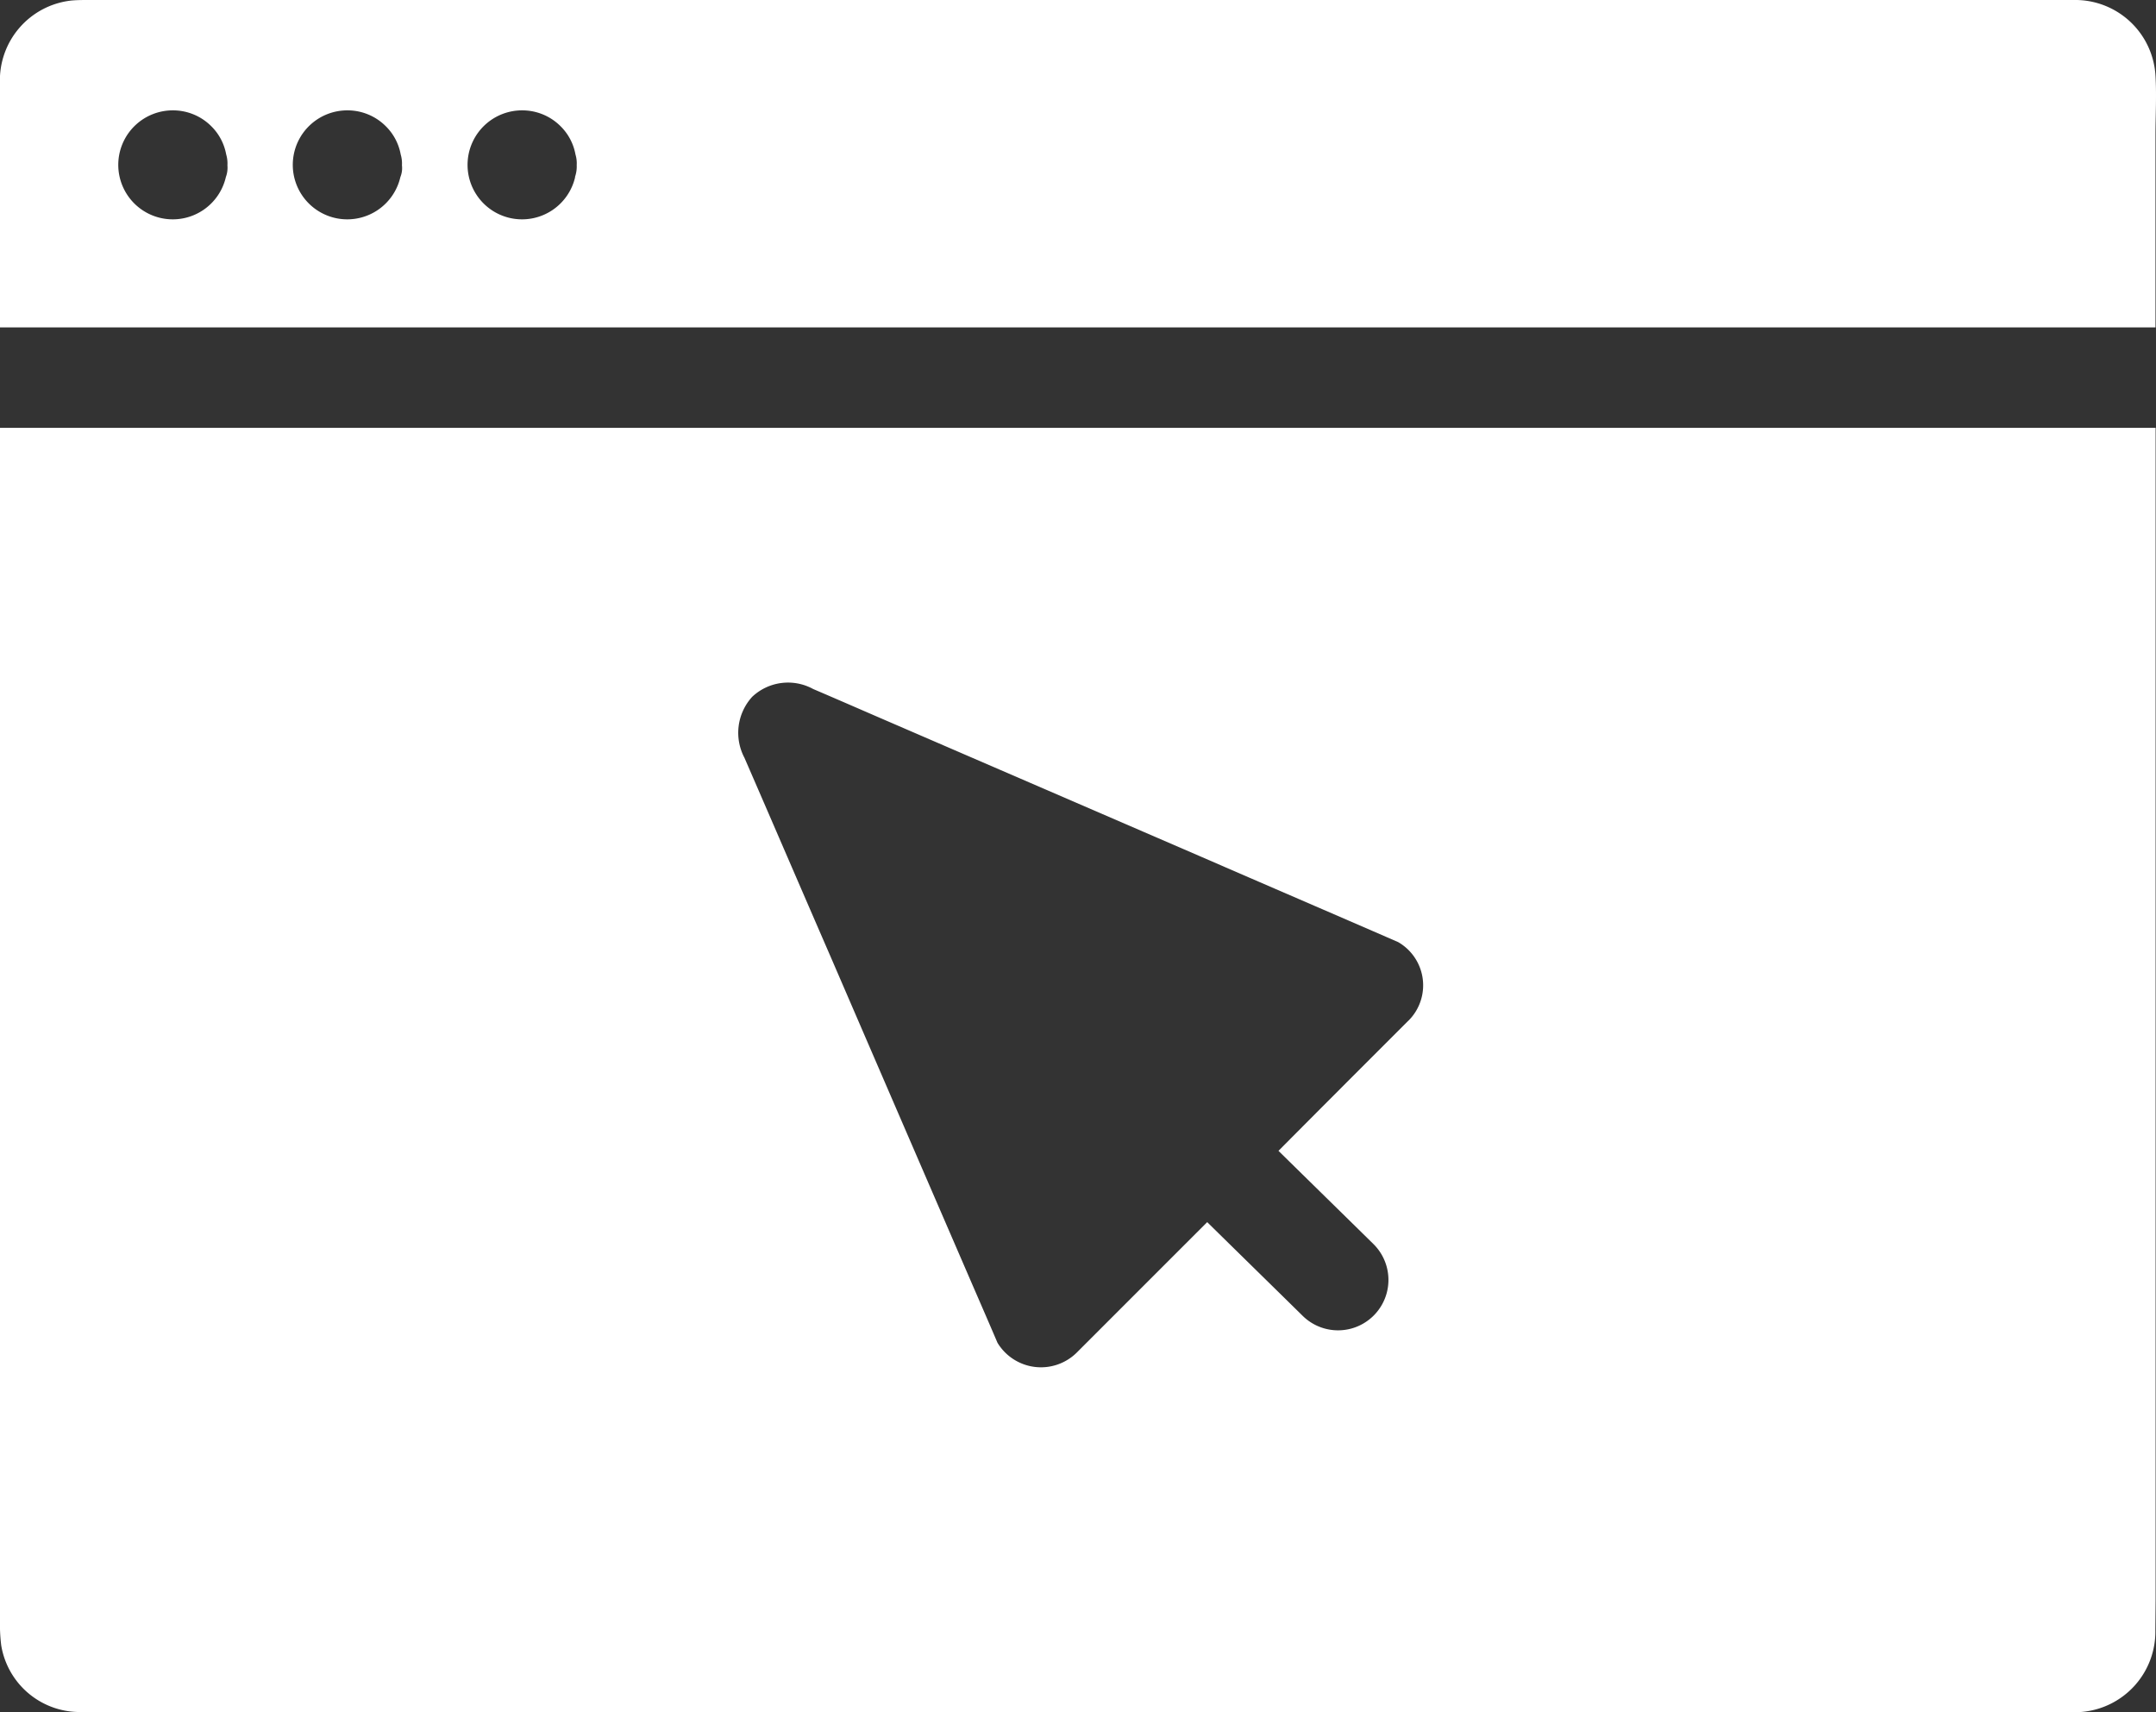<svg id="c_-exp-1" data-name="c#-exp-1" xmlns="http://www.w3.org/2000/svg" width="32.999" height="26.201" viewBox="0 0 32.999 26.201">
  <rect x="0" y="0" width="32.999" height="26.201" fill="#333333" stroke="none"/>
  <path id="Path_1761" data-name="Path 1761" d="M116.893,359.845V341.9h-.578c-.193,0-.385,0-.578,0H83.9v18.25a2.557,2.557,0,0,0,.019.385,1.218,1.218,0,0,0,1.241,1.018h30.53a.332.332,0,0,0,.062,0h0a1.233,1.233,0,0,0,1.137-1.26Zm-11.436-8.873-.32.32c-.559.559-1.114,1.114-1.669,1.673.486.478.971.952,1.457,1.43a.771.771,0,0,1-1.091,1.091c-.486-.478-.971-.952-1.457-1.43l-2,2a.778.778,0,0,1-1.21-.154c-.158-.37-.32-.74-.478-1.106q-1.041-2.405-2.081-4.814c-.439-1.01-.875-2.023-1.314-3.033a.817.817,0,0,1,.119-.933.8.8,0,0,1,.933-.119c.37.158.74.32,1.106.478l4.814,2.081c1.01.439,2.024.875,3.033,1.314A.763.763,0,0,1,105.457,350.973Z" transform="translate(-83.9 -335.352)" fill="#fff"/>
  <path id="Path_1762" data-name="Path 1762" d="M116.892,173.176A1.23,1.23,0,0,0,115.64,172H85.264c-.092,0-.181,0-.27.008a1.228,1.228,0,0,0-1.095,1.264v3.739h.578c.193,0,.385,0,.578,0h31.836V174.05C116.892,173.758,116.908,173.465,116.892,173.176ZM87.357,174.71a.834.834,0,1,1-.809-1.021.828.828,0,0,1,.59.247.809.809,0,0,1,.224.428h0a.477.477,0,0,1,.019.166A.413.413,0,0,1,87.357,174.71Zm2.671,0a.834.834,0,1,1-.809-1.021.828.828,0,0,1,.59.247.809.809,0,0,1,.224.428h0a.477.477,0,0,1,.019.166A.364.364,0,0,1,90.028,174.71Zm2.675,0a.834.834,0,1,1-.809-1.021.828.828,0,0,1,.59.247.809.809,0,0,1,.224.428h0a.467.467,0,0,1,.019.162A.489.489,0,0,1,92.7,174.71Z" transform="translate(-83.9 -172)" fill="#fff"/>
</svg>
